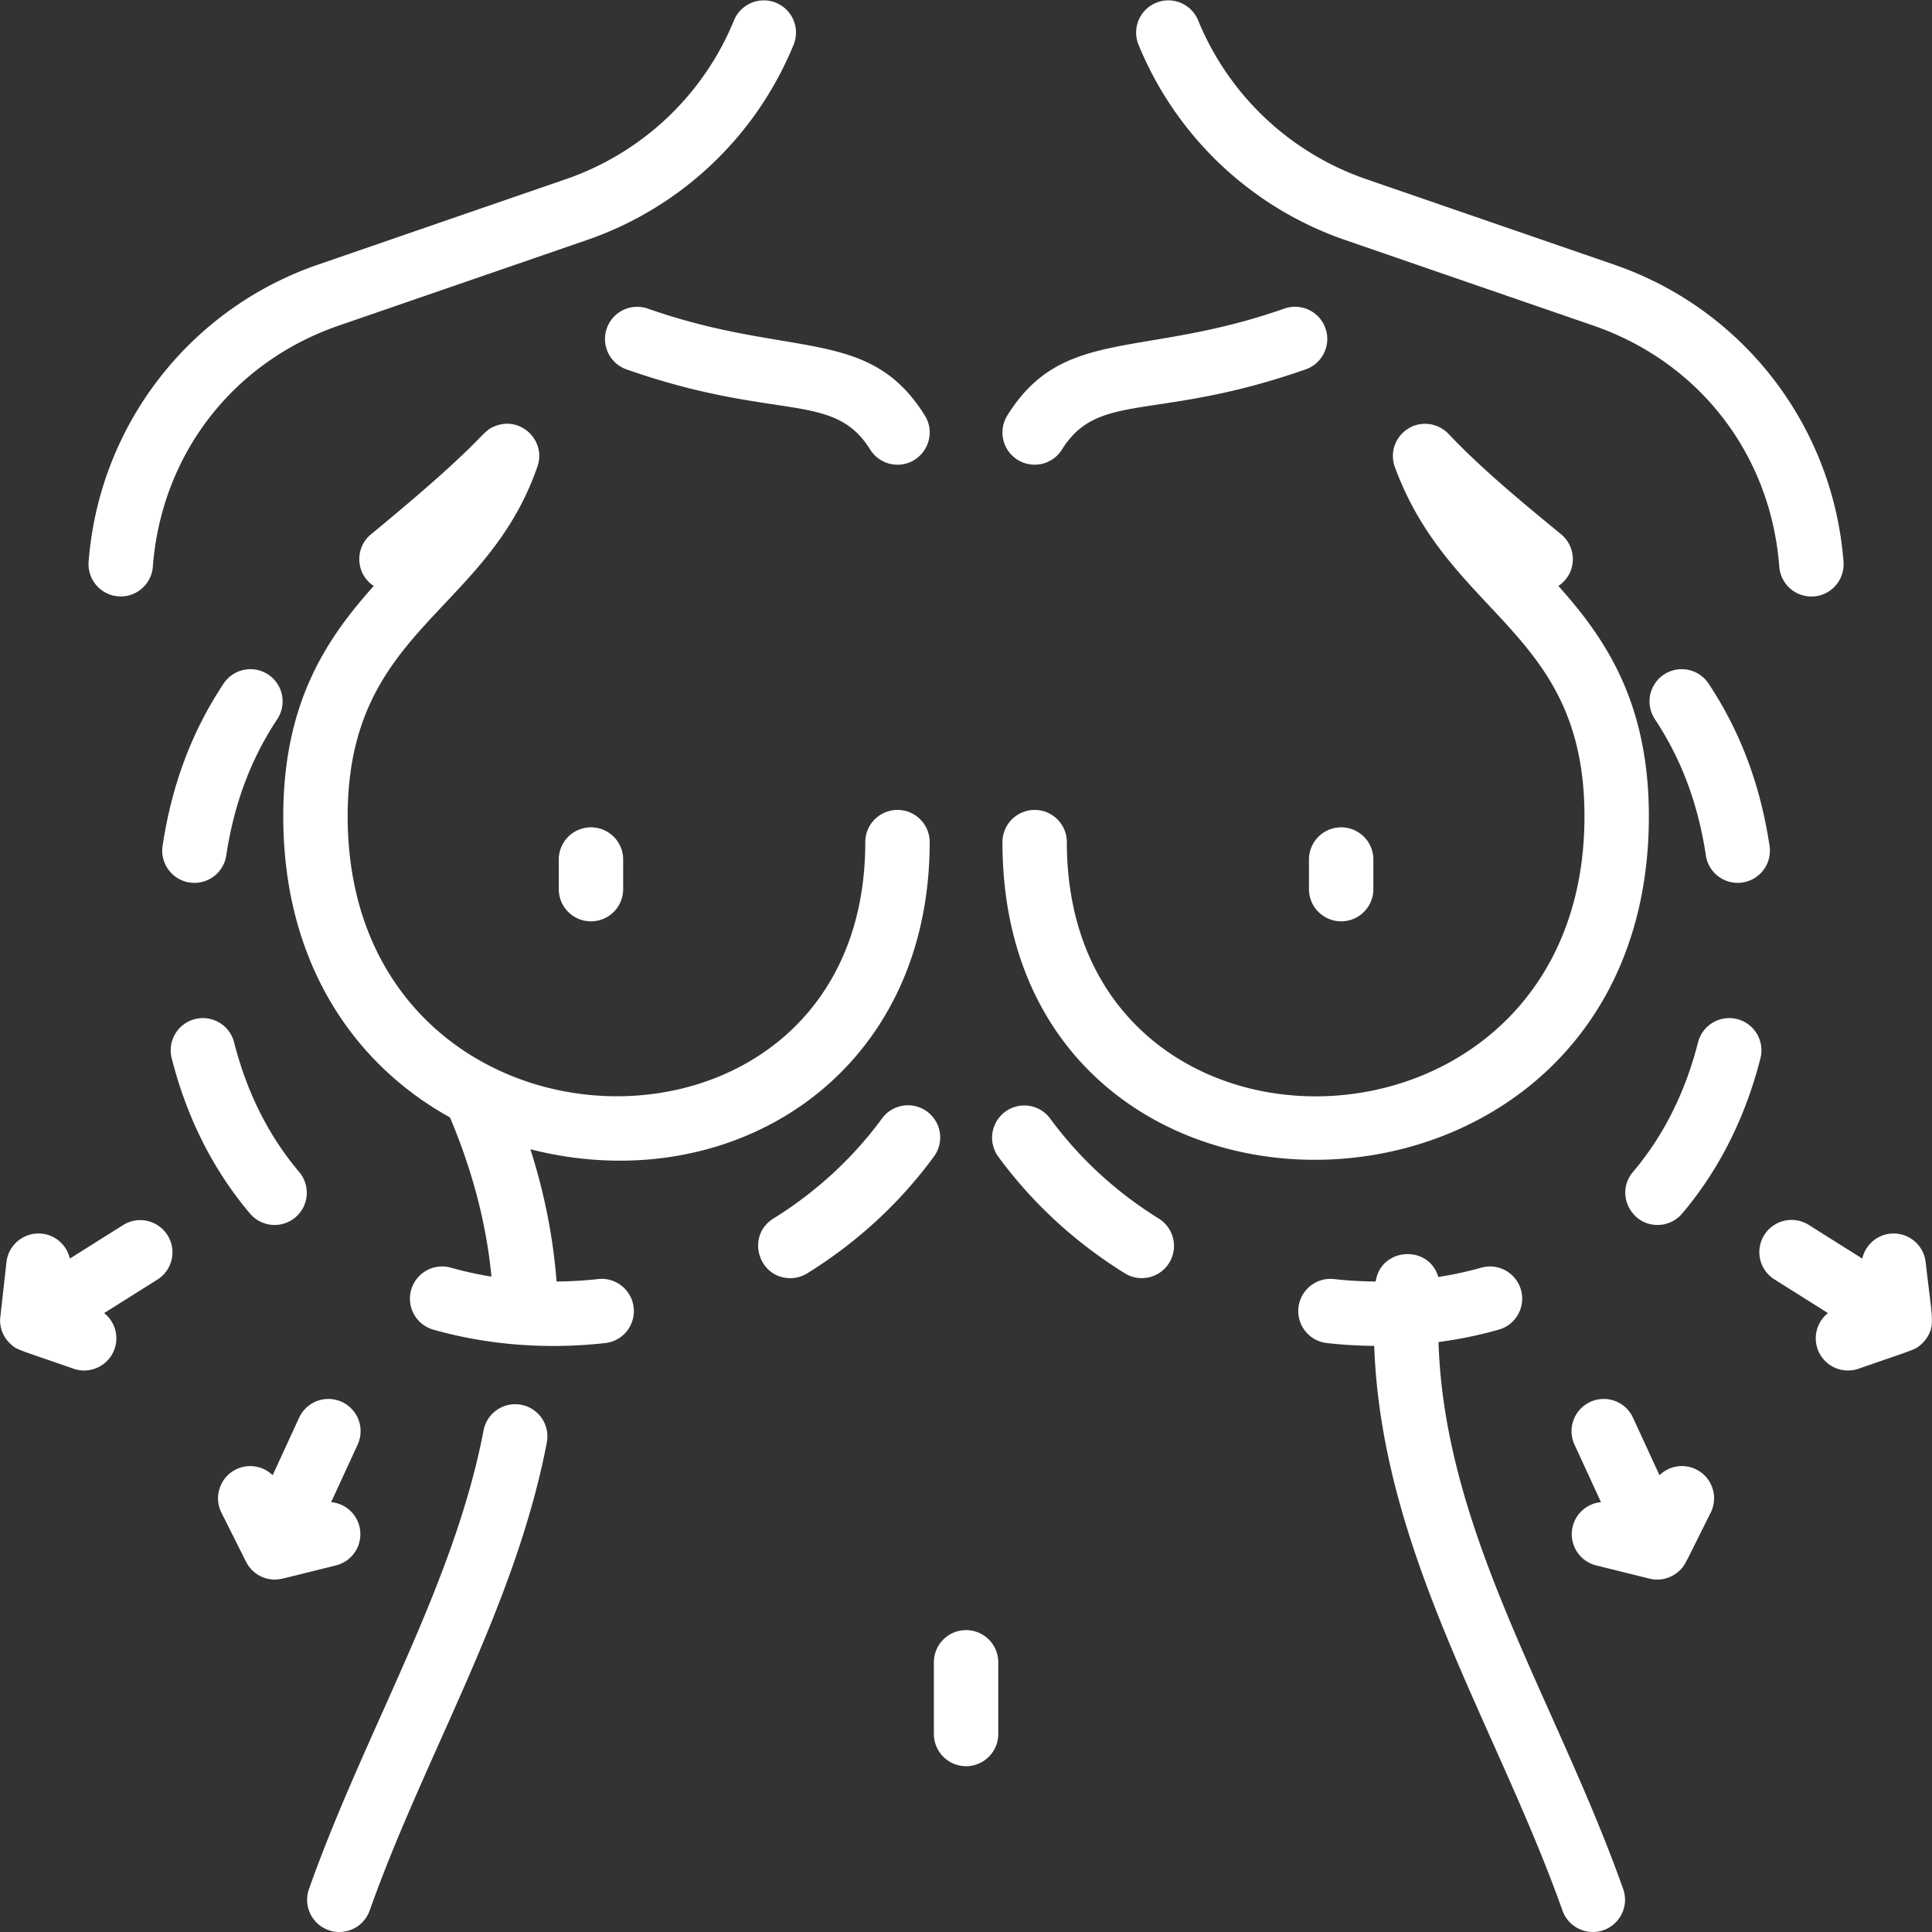<svg xmlns="http://www.w3.org/2000/svg" version="1.1" xmlns:xlink="http://www.w3.org/1999/xlink" width="512" height="512" x="0" y="0" viewBox="0 0 480.004 480.004" style="enable-background:new 0 0 512 512" xml:space="preserve"><rect x="0" y="0" width="480.004" height="480.004" fill="#333333" stroke="none"/><g><path d="M148.605 317.784c-3.434.38-6.902.579-10.326.608-.855-11.035-3.011-21.923-6.503-32.863 49.565 12.679 99.204-17.857 99.204-76.303a8 8 0 0 0-16 0c0 86.75-128.602 83.624-128.602-6.386 0-46.576 34.44-50.178 47.147-86.933 2.218-6.413-4.097-12.518-10.403-10.083-4.09 1.549-.935 2.244-30.937 26.914-4.099 3.371-3.882 9.827.667 12.841-11.421 12.816-22.475 28.586-22.475 57.261 0 36.487 17.691 61.65 41.42 74.782 5.617 13.315 9.022 26.354 10.311 39.555a89.495 89.495 0 0 1-10.078-2.221 7.999 7.999 0 0 0-9.879 5.514 7.999 7.999 0 0 0 5.514 9.879c13.897 3.941 28.512 4.911 42.7 3.337a7.998 7.998 0 0 0 7.07-8.832c-.484-4.391-4.45-7.566-8.83-7.07zM48.439 253.193a8.001 8.001 0 0 0-5.783 9.725c3.763 14.801 10.31 27.786 19.461 38.594a7.999 7.999 0 0 0 11.274.937 7.999 7.999 0 0 0 .937-11.274c-7.567-8.938-13.006-19.771-16.164-32.197-1.089-4.283-5.442-6.867-9.725-5.785zM66.632 167.588a8 8 0 0 0-11.087 2.253c-7.897 11.927-12.853 25.112-15.15 40.312-.728 4.815 2.99 9.196 7.92 9.196a8.002 8.002 0 0 0 7.9-6.806c1.942-12.847 6.087-23.926 12.67-33.868a7.999 7.999 0 0 0-2.253-11.087zM230.322 276.157c-3.562-2.615-8.568-1.843-11.182 1.719-7.245 9.876-16.33 18.248-27.003 24.883-6.824 4.241-3.784 14.795 4.231 14.795 1.441 0 2.901-.39 4.216-1.207 12.415-7.718 22.998-17.477 31.456-29.008a8 8 0 0 0-1.718-11.182z" fill="#ffffff" opacity="1" data-original="#000000"></path><path d="M146.826 205.55a8 8 0 0 0-8 8v7.354a8 8 0 0 0 16 0v-7.354a8 8 0 0 0-8-8zM129.511 349.019c-4.332-.829-8.531 2.011-9.363 6.35-7.449 38.835-29.412 74.549-43.385 113.959a8 8 0 1 0 15.08 5.348c13.713-38.68 36.135-75.196 44.018-116.293a8 8 0 0 0-6.35-9.364zM357.397 333.431a105.96 105.96 0 0 0 14.974-3.081 7.999 7.999 0 0 0 5.514-9.879c-1.205-4.251-5.63-6.717-9.879-5.514a89.467 89.467 0 0 1-10.654 2.309c-2.454-8.206-14.337-7.273-15.566 1.127-3.433-.028-6.91-.228-10.353-.608-4.382-.493-8.346 2.679-8.832 7.07a8 8 0 0 0 7.07 8.832c3.904.433 7.85.661 11.751.701 1.818 51.267 30.521 94.454 46.772 140.288a8.002 8.002 0 0 0 7.54 5.328c5.5 0 9.39-5.458 7.54-10.676-16.571-46.742-44.396-88.311-45.877-135.897zM409.66 202.841c0-28.676-11.054-44.444-22.475-57.261 4.57-3.033 4.751-9.483.667-12.841-9.302-7.649-19.594-16.086-27.995-24.967a8.03 8.03 0 0 0-5.543-2.473c-5.679-.179-9.785 5.508-7.7 10.897 13.805 37.392 47.046 40.57 47.046 86.645 0 90.249-128.602 92.958-128.602 6.386a8 8 0 0 0-16 0c0 107.939 160.602 104.552 160.602-6.386z" fill="#ffffff" opacity="1" data-original="#000000"></path><path d="M325.212 213.55v7.354a8 8 0 0 0 16 0v-7.354a8 8 0 0 0-16 0zM240.019 405.001a8 8 0 0 0-8 8v17.807a8 8 0 0 0 16 0v-17.807a8 8 0 0 0-8-8zM29.383 148.163a8 8 0 0 0 8.589-7.364c2.138-27.863 19.845-50.82 46.211-59.91l61.655-21.259a85.64 85.64 0 0 0 51.369-48.605 8.001 8.001 0 0 0-14.815-6.045 69.632 69.632 0 0 1-41.77 39.523L78.968 65.762c-32.002 11.034-54.355 40.007-56.949 73.812a8 8 0 0 0 7.364 8.589zM150.759 81.581a8 8 0 0 0 4.903 10.196c37.233 13.054 51.397 5.256 60.528 19.907a7.993 7.993 0 0 0 6.797 3.77c6.205 0 10.121-6.874 6.781-12.232-13.827-22.187-33.162-14.045-68.813-26.544-4.166-1.462-8.733.733-10.196 4.903zM252.827 114.242c3.765 2.346 8.692 1.177 11.021-2.558 9.133-14.652 23.272-6.845 60.528-19.907a8 8 0 1 0-5.293-15.099c-35.606 12.482-54.998 4.376-68.813 26.544a7.998 7.998 0 0 0 2.557 11.02zM439.643 210.152c-2.298-15.199-7.253-28.385-15.15-40.312a7.999 7.999 0 0 0-11.087-2.253 8 8 0 0 0-2.253 11.087c6.583 9.942 10.728 21.021 12.67 33.868.663 4.382 4.756 7.377 9.105 6.715a8 8 0 0 0 6.715-9.105zM287.901 302.759c-10.673-6.635-19.758-15.007-27.003-24.883a8 8 0 0 0-12.901 9.463c8.458 11.531 19.041 21.29 31.456 29.008 3.735 2.323 8.676 1.198 11.018-2.57a8 8 0 0 0-2.57-11.018zM431.599 253.193a8.002 8.002 0 0 0-9.725 5.783c-3.158 12.426-8.597 23.259-16.164 32.197-4.439 5.242-.611 13.169 6.102 13.169a7.981 7.981 0 0 0 6.109-2.831c9.151-10.808 15.698-23.793 19.461-38.594a8.001 8.001 0 0 0-5.783-9.724zM334.2 59.63l61.655 21.259c26.366 9.09 44.073 32.047 46.211 59.91a8 8 0 1 0 15.953-1.225c-2.594-33.806-24.947-62.778-56.949-73.812l-61.655-21.259a69.632 69.632 0 0 1-41.77-39.523 8.001 8.001 0 0 0-14.815 6.045A85.642 85.642 0 0 0 334.2 59.63zM69.707 392.307c.68-.122-1.404.381 13.752-3.378a8 8 0 0 0 5.839-9.69c-.841-3.391-3.729-5.727-7.024-6.033l6.581-14.288a8 8 0 1 0-14.533-6.693l-6.581 14.287c-2.373-2.304-6.028-2.981-9.151-1.417a7.998 7.998 0 0 0-3.569 10.735c7.104 14.178 6.005 11.983 6.167 12.294 1.566 3.03 4.956 4.84 8.519 4.183zM30.671 304.316l-13.315 8.377c-.731-3.225-3.421-5.789-6.893-6.184-4.391-.483-8.354 2.656-8.853 7.046 0 0-1.586 14.161-1.588 14.234a8.013 8.013 0 0 0 2.665 6.187c1.597 1.425 1.401 1.149 15.597 6.08a8 8 0 0 0 10.183-4.931c1.147-3.3 0-6.835-2.591-8.89l13.314-8.377a8 8 0 0 0-8.519-13.542zM421.448 365.094c-3.121-1.566-6.777-.889-9.151 1.417l-6.581-14.287a8 8 0 0 0-14.533 6.693l6.582 14.289c-3.292.307-6.184 2.641-7.025 6.032a8 8 0 0 0 5.839 9.69l13.247 3.285c2.619.656 5.586-.045 7.765-2.3 1.082-1.12 1.096-1.45 7.426-14.085a7.998 7.998 0 0 0-3.569-10.734zM478.789 332.281c1.978-3.209 1.25-4.552-.362-18.725-.499-4.39-4.475-7.531-8.853-7.046-3.471.395-6.162 2.959-6.893 6.184l-13.315-8.377a7.999 7.999 0 0 0-11.031 2.512 7.998 7.998 0 0 0 2.512 11.031l13.314 8.377c-2.591 2.055-3.738 5.59-2.591 8.89a8 8 0 0 0 10.183 4.931c13.903-4.829 14.001-4.647 15.599-6.082a8.08 8.08 0 0 0 1.437-1.695z" fill="#ffffff" opacity="1" data-original="#000000"></path></g></svg>